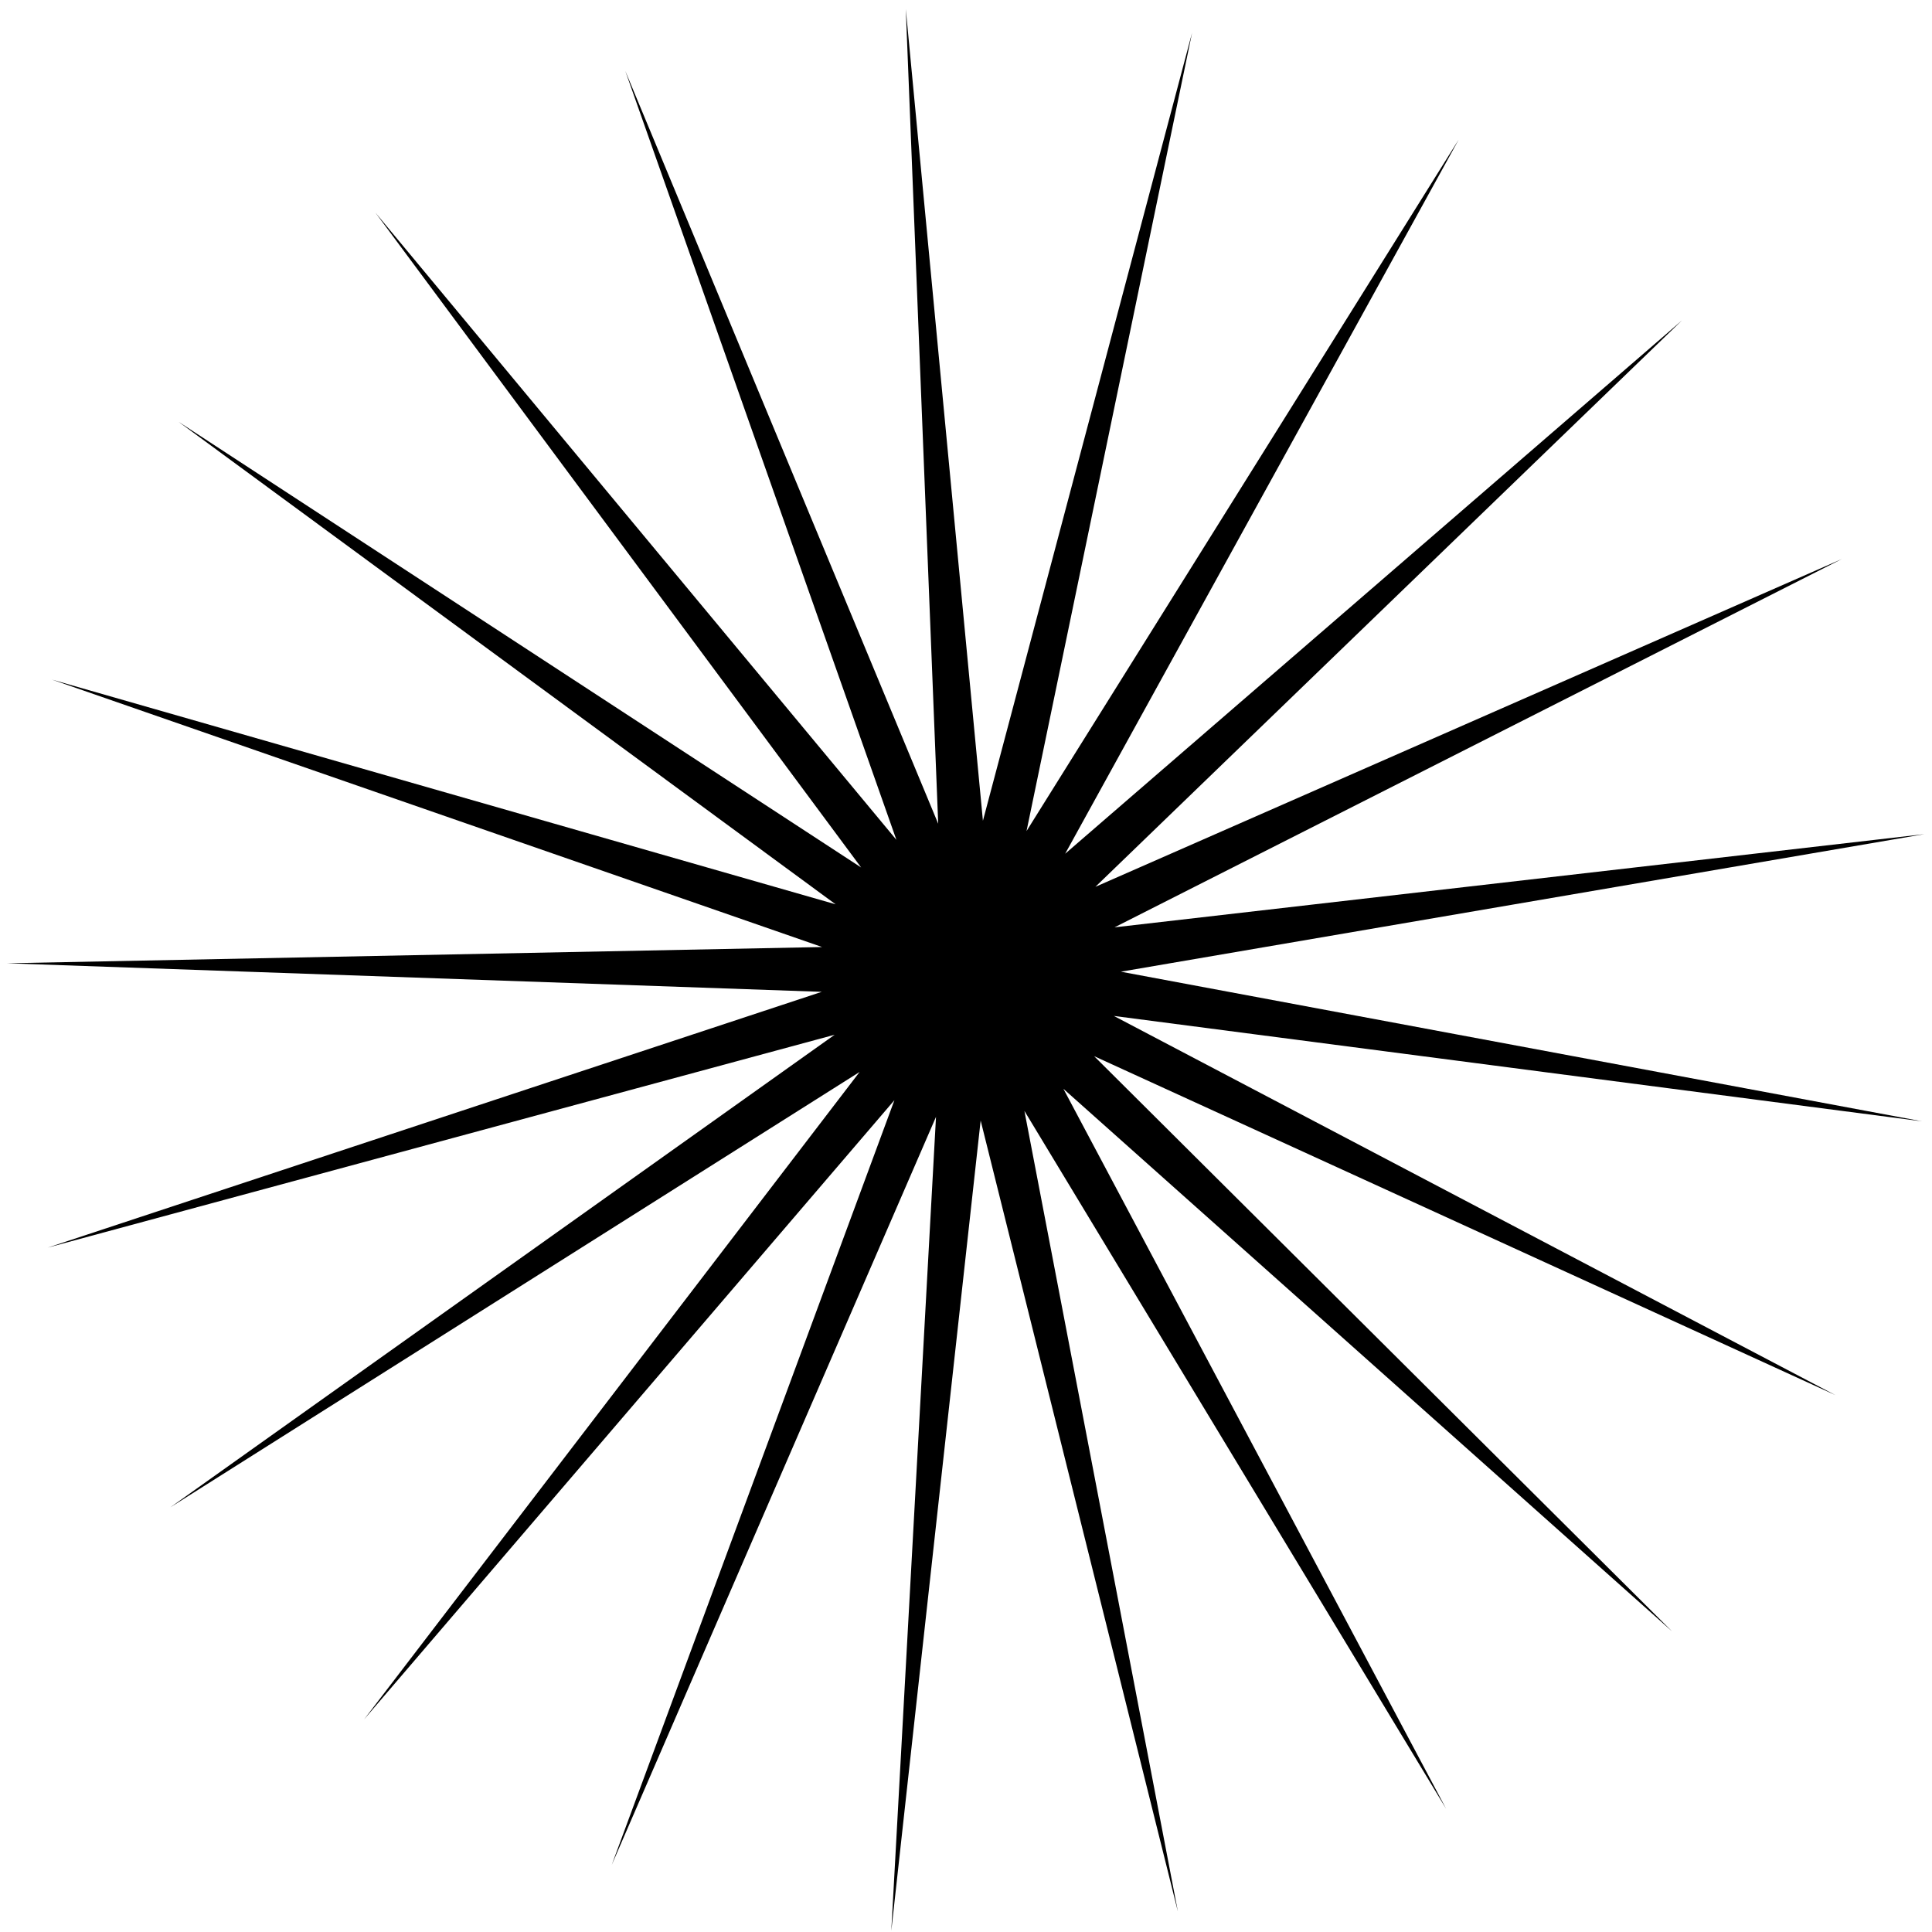 <?xml version="1.0" encoding="UTF-8"?> <svg xmlns="http://www.w3.org/2000/svg" width="99" height="99" viewBox="0 0 99 99" fill="none"> <path d="M94.38 28.646L57.111 47.519L98.612 42.743L57.436 49.792L98.501 57.461L57.077 52.059L94.057 71.492L56.065 54.12L85.674 83.59L54.49 55.792L74.098 92.679L52.493 56.925L60.357 97.953L50.251 57.419L45.672 98.942L47.963 57.23L31.348 95.559L45.832 56.375L18.658 88.104L44.048 54.93L8.729 77.239L42.769 53.023L2.443 63.931L42.108 50.824L0.359 49.361L42.126 48.528L2.662 34.824L42.819 46.339L9.148 21.612L44.127 44.452L19.24 10.899L45.933 43.034L32.042 3.636L48.076 42.211L46.415 0.469L50.367 42.057L61.084 1.68L52.602 42.585L74.743 7.16L54.581 43.748L86.181 16.424L56.13 45.443L94.38 28.646Z" fill="black"></path> </svg> 